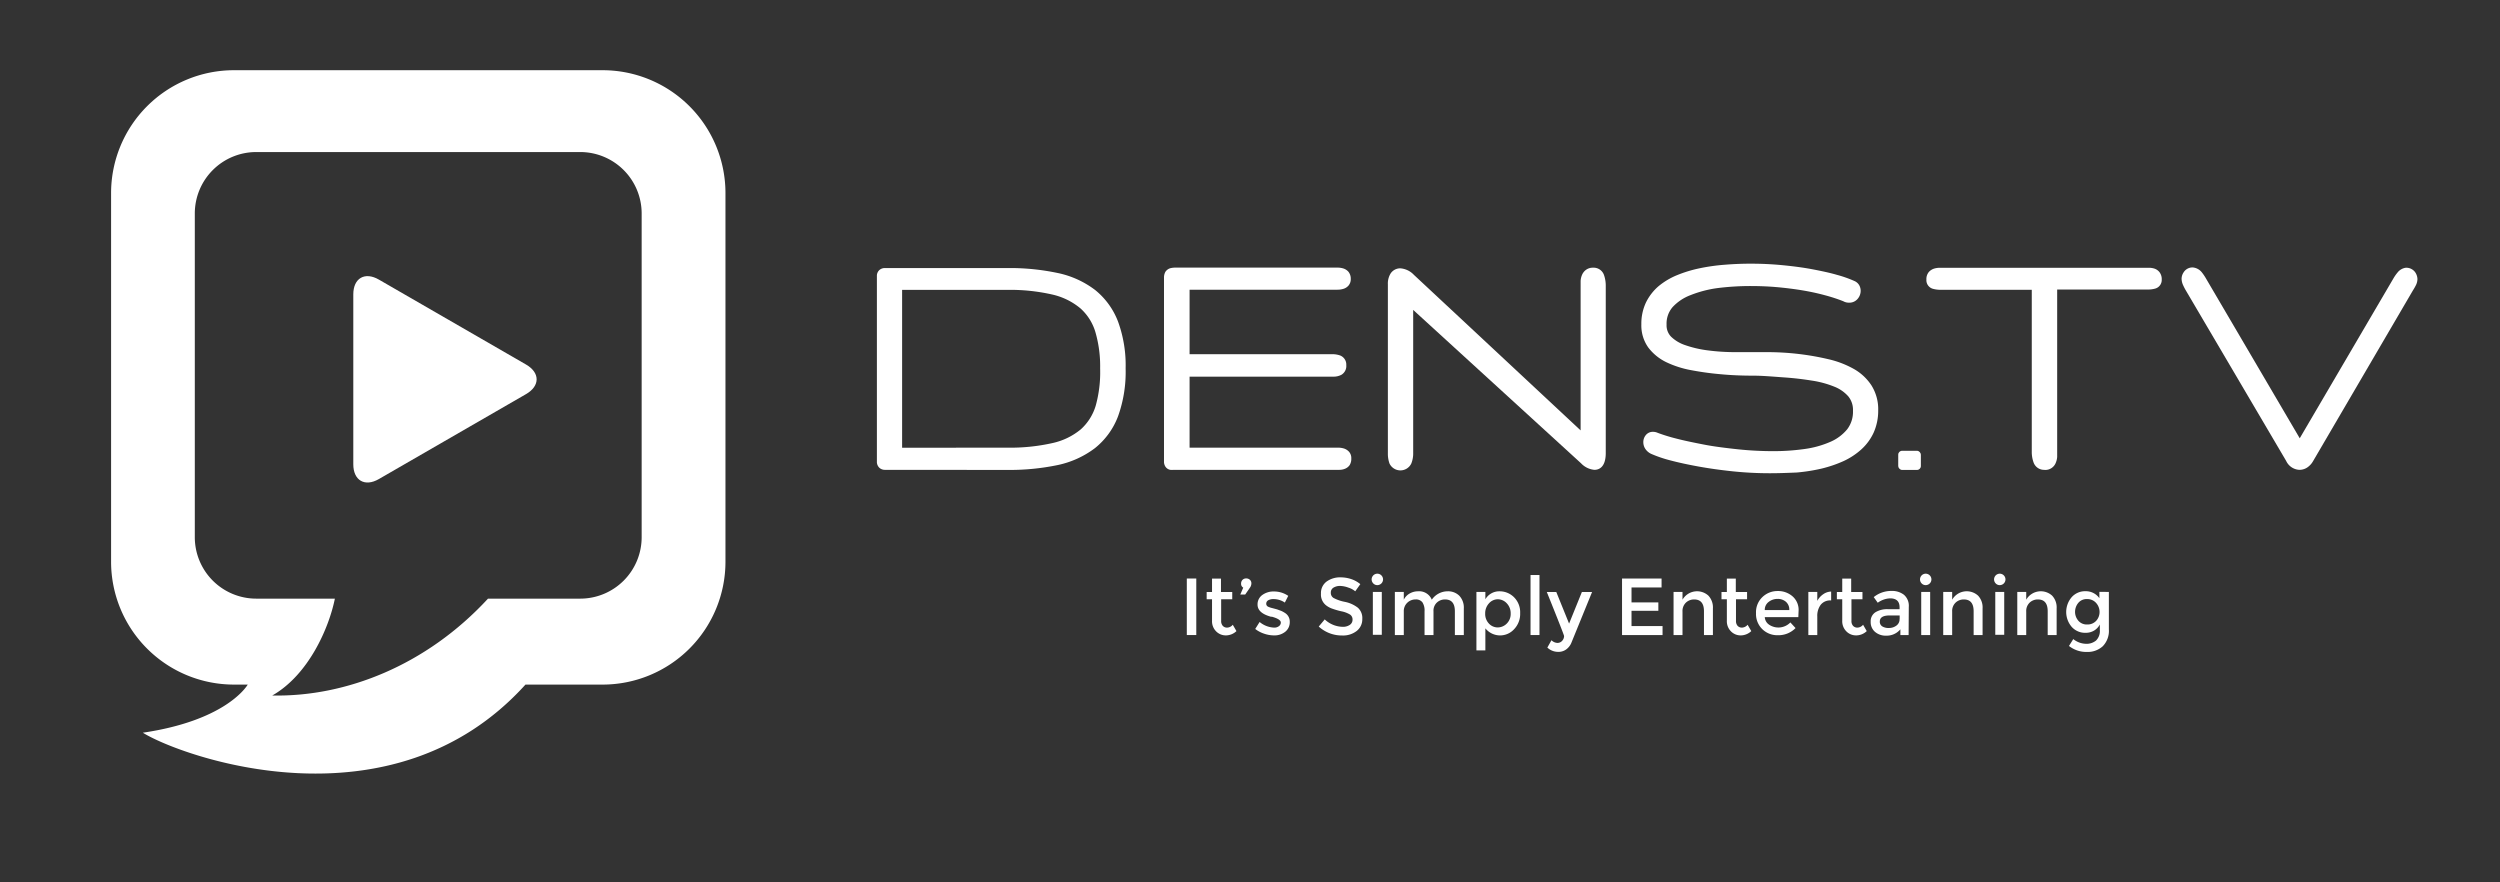 <svg id="Layer_1" data-name="Layer 1" xmlns="http://www.w3.org/2000/svg" viewBox="0 0 279.51 98.61"><rect x="0" y="0" width="279.51" height="98.61" fill="#333333" stroke="none"/><defs><style>.cls-1{fill:#fff;}</style></defs><title>Artboard 1</title><path class="cls-1" d="M98.95,52.53a.92.92,0,0,1-.61-.21.91.91,0,0,1-.3-.62c0-.1,0-.24,0-.43v-20c0-.21,0-.36,0-.47a.86.86,0,0,1,.33-.65.93.93,0,0,1,.6-.18h13.63a25.84,25.84,0,0,1,5.64.55,10.41,10.41,0,0,1,4.21,1.91A8.36,8.36,0,0,1,125,35.95a14.27,14.27,0,0,1,.85,5.25,14.66,14.66,0,0,1-.85,5.35,8.3,8.3,0,0,1-2.59,3.56A10.46,10.46,0,0,1,118.23,52a26.32,26.32,0,0,1-5.63.54Zm13.65-2.48a21.47,21.47,0,0,0,5.1-.52A7.44,7.44,0,0,0,120.84,48a5.77,5.77,0,0,0,1.67-2.66A14,14,0,0,0,123,41.2a13.66,13.66,0,0,0-.53-4.07,5.75,5.75,0,0,0-1.67-2.65,7.48,7.48,0,0,0-3.15-1.55,21.22,21.22,0,0,0-5.09-.52H100.86V50.06Z"/><path class="cls-1" d="M131.23,52.53a2.39,2.39,0,0,1-.39,0,.83.83,0,0,1-.55-.37,1.09,1.09,0,0,1-.15-.45c0-.16,0-.28,0-.43V31.43c0-.17,0-.31,0-.43a1.32,1.32,0,0,1,.15-.6,1,1,0,0,1,.58-.42,2.41,2.41,0,0,1,.58-.06h18.08a2.22,2.22,0,0,1,.61.08,1.29,1.29,0,0,1,.61.37,1.23,1.23,0,0,1,.27.82,1.09,1.09,0,0,1-.27.76,1.24,1.24,0,0,1-.61.36,2.15,2.15,0,0,1-.61.08H133V39.6h15.92a2.61,2.61,0,0,1,.93.15,1.09,1.09,0,0,1,.67,1.07,1.14,1.14,0,0,1-.54,1.08,1.85,1.85,0,0,1-.92.21H133v7.94h16.59a2.24,2.24,0,0,1,.62.08,1.3,1.3,0,0,1,.6.36,1.06,1.06,0,0,1,.27.76,1.33,1.33,0,0,1-.19.76,1.18,1.18,0,0,1-.57.42,1.66,1.66,0,0,1-.59.1Z"/><path class="cls-1" d="M178.26,52.53a2.34,2.34,0,0,1-1.5-.74L158,34.65v16a3,3,0,0,1-.21,1.17,1.35,1.35,0,0,1-2.44,0,3.29,3.29,0,0,1-.18-1.16V31.79a2.14,2.14,0,0,1,.31-1.22,1.29,1.29,0,0,1,1.08-.57,2.32,2.32,0,0,1,1.52.73l18.64,17.39V32c0-.21,0-.4,0-.59a2,2,0,0,1,.15-.66,1.37,1.37,0,0,1,.45-.58,1.28,1.28,0,0,1,.8-.24,1.22,1.22,0,0,1,1.22.84,3.61,3.61,0,0,1,.19,1.22V50.7C179.51,52.29,178.73,52.53,178.26,52.53Z"/><path class="cls-1" d="M197.91,52.91a40.06,40.06,0,0,1-4.15-.21c-1.44-.15-2.69-.33-3.85-.54s-2.23-.44-3.17-.69a14,14,0,0,1-2.14-.73,1.6,1.6,0,0,1-.65-.56,1.35,1.35,0,0,1-.22-.74,1.21,1.21,0,0,1,.26-.77,1,1,0,0,1,.84-.39,1.26,1.26,0,0,1,.5.11,19,19,0,0,0,2.07.64c.91.24,2,.46,3.13.68s2.44.38,3.74.52a37.69,37.69,0,0,0,3.93.21,24.63,24.63,0,0,0,3.56-.24,10.77,10.77,0,0,0,2.88-.8A5,5,0,0,0,206.52,48a3.21,3.21,0,0,0,.65-2.07,2.38,2.38,0,0,0-.52-1.61,4.07,4.07,0,0,0-1.57-1.09,11,11,0,0,0-2.52-.68c-1-.16-2-.28-3.16-.36S197.1,42,195.93,42s-2.42-.05-3.56-.16a32.69,32.69,0,0,1-3.27-.45,11,11,0,0,1-2.81-.9,5.56,5.56,0,0,1-2-1.63,4.24,4.24,0,0,1-.78-2.6,5.53,5.53,0,0,1,.52-2.45A5.7,5.7,0,0,1,185.43,32a8,8,0,0,1,2.08-1.24A14.44,14.44,0,0,1,190,30a21.83,21.83,0,0,1,2.81-.4c1-.08,1.94-.12,2.92-.12,1.24,0,2.44.06,3.57.17s2.3.26,3.3.45,2,.4,2.78.63a13.3,13.3,0,0,1,2,.71,1.12,1.12,0,0,1,.51.49,1.28,1.28,0,0,1,.14.58,1.37,1.37,0,0,1-.31.87,1.2,1.2,0,0,1-1,.46,1.24,1.24,0,0,1-.63-.16A18.65,18.65,0,0,0,204,33c-.85-.23-1.71-.41-2.56-.55s-1.9-.27-2.81-.35-1.93-.12-2.86-.12a29.64,29.64,0,0,0-3.75.23A12.8,12.8,0,0,0,189,33a5.26,5.26,0,0,0-2,1.34,2.81,2.81,0,0,0-.67,1.95,1.82,1.82,0,0,0,.49,1.34,4.14,4.14,0,0,0,1.57.95,12.24,12.24,0,0,0,2.52.59,23.38,23.38,0,0,0,3.14.2h3.5a30.37,30.37,0,0,1,3.58.21,29.67,29.67,0,0,1,3.29.58,10.68,10.68,0,0,1,2.81,1.07,5.69,5.69,0,0,1,2,1.85,5,5,0,0,1,.76,2.8,6,6,0,0,1-.5,2.47,5.79,5.79,0,0,1-1.37,1.88,7.87,7.87,0,0,1-2,1.32,13.88,13.88,0,0,1-2.46.84,19.71,19.71,0,0,1-2.79.44C199.89,52.87,198.9,52.91,197.91,52.91Z"/><path class="cls-1" d="M228.58,52.53a1.24,1.24,0,0,1-1.22-.83,3.46,3.46,0,0,1-.2-1.2V32.4H217a3.17,3.17,0,0,1-.89-.11,1,1,0,0,1-.73-1.05,1.22,1.22,0,0,1,.28-.84,1.35,1.35,0,0,1,.62-.38,2.23,2.23,0,0,1,.64-.08h23.33a2,2,0,0,1,.62.09,1.2,1.2,0,0,1,.57.4,1.27,1.27,0,0,1,.25.82,1,1,0,0,1-.68,1,2.84,2.84,0,0,1-.89.12H230V50.51c0,.21,0,.4,0,.58a2.07,2.07,0,0,1-.16.66,1.25,1.25,0,0,1-1.23.79Z"/><path class="cls-1" d="M257.1,52.53a1.72,1.72,0,0,1-1.5-1l-11.24-19.1a6.18,6.18,0,0,1-.29-.57,1.8,1.8,0,0,1-.16-.72,1.36,1.36,0,0,1,.24-.71,1.17,1.17,0,0,1,1-.53,1.46,1.46,0,0,1,1,.52,5.58,5.58,0,0,1,.49.72L257.12,49l10.45-17.83a4.75,4.75,0,0,1,.5-.72,1.42,1.42,0,0,1,.87-.51h0a1.21,1.21,0,0,1,1.08.49,1.41,1.41,0,0,1,.26.78,1.61,1.61,0,0,1-.19.71c-.09.18-.2.37-.31.54L258.61,51.56a2.1,2.1,0,0,1-.67.72A1.6,1.6,0,0,1,257.1,52.53Z"/><rect class="cls-1" x="212.23" y="50.4" width="2.53" height="2.14" rx="0.43" ry="0.43"/><path class="cls-1" d="M67.37,7.85H26.15A13.74,13.74,0,0,0,12.42,21.59V62.81A13.74,13.74,0,0,0,26.15,76.54H27.7c-.28.46-2.77,4.06-11.73,5.38,4.21,2.63,27.76,11.22,42.78-5.38h8.62A13.74,13.74,0,0,0,81.11,62.81V21.59A13.74,13.74,0,0,0,67.37,7.85Zm4.37,52.21a6.87,6.87,0,0,1-6.87,6.87H54.56c-6.9,7.48-15.93,11-24.12,10.83,4.08-2.32,6.35-7.59,7-10.83H28.65a6.87,6.87,0,0,1-6.87-6.87V23.85A6.87,6.87,0,0,1,28.65,17H64.87a6.87,6.87,0,0,1,6.87,6.87Z"/><path class="cls-1" d="M39.5,32.91c0-1.81,1.29-2.56,2.86-1.65l16.46,9.5c1.57.91,1.57,2.39,0,3.3l-16.46,9.5c-1.57.91-2.86.16-2.86-1.65Z"/><path class="cls-1" d="M132.69,64.68h1.06V71h-1.06Z"/><path class="cls-1" d="M136.53,67v2.43a.79.79,0,0,0,.18.54.64.64,0,0,0,.5.2.86.86,0,0,0,.62-.32l.41.71a1.72,1.72,0,0,1-1.17.48,1.51,1.51,0,0,1-1.1-.45,1.6,1.6,0,0,1-.46-1.2V67h-.6v-.81h.6v-1.5h1v1.5h1.26V67Z"/><path class="cls-1" d="M139,65.7a.47.47,0,0,1-.24-.43.58.58,0,0,1,.16-.44.56.56,0,0,1,.41-.16.59.59,0,0,1,.41.15.52.52,0,0,1,.17.4.83.83,0,0,1-.16.48l-.53.77h-.55Z"/><path class="cls-1" d="M144.2,69.54a1.35,1.35,0,0,1-.5,1.09,1.92,1.92,0,0,1-1.27.41,3.41,3.41,0,0,1-1.09-.19,3.25,3.25,0,0,1-1-.53l.49-.78a2.71,2.71,0,0,0,1.62.63A.84.84,0,0,0,143,70a.49.49,0,0,0,.2-.4c0-.24-.32-.46-1-.65l-.11,0q-1.49-.41-1.49-1.35a1.28,1.28,0,0,1,.52-1.07,2.14,2.14,0,0,1,1.35-.4,2.8,2.8,0,0,1,1.56.49l-.38.75a2.26,2.26,0,0,0-1.27-.39,1.15,1.15,0,0,0-.58.13.43.43,0,0,0-.23.39.36.36,0,0,0,.23.34,2.3,2.3,0,0,0,.46.15l.52.14.44.16a2.86,2.86,0,0,1,.46.25A1.13,1.13,0,0,1,144.2,69.54Z"/><path class="cls-1" d="M149.85,65.51a1.4,1.4,0,0,0-.76.19.63.63,0,0,0-.3.57.66.66,0,0,0,.3.58,4.47,4.47,0,0,0,1.27.44,3.47,3.47,0,0,1,1.46.66,1.55,1.55,0,0,1,.49,1.25,1.65,1.65,0,0,1-.62,1.34,2.48,2.48,0,0,1-1.63.51,3.83,3.83,0,0,1-2.62-1l.67-.8a3,3,0,0,0,2,.83,1.35,1.35,0,0,0,.81-.22.69.69,0,0,0,.3-.58.66.66,0,0,0-.28-.57,3,3,0,0,0-1-.37,8.72,8.72,0,0,1-1.05-.31,2.41,2.41,0,0,1-.64-.36,1.52,1.52,0,0,1-.56-1.3,1.58,1.58,0,0,1,.63-1.35,2.56,2.56,0,0,1,1.57-.47,3.76,3.76,0,0,1,1.2.2,3.15,3.15,0,0,1,1,.56l-.57.8a2.14,2.14,0,0,0-.76-.41A2.9,2.9,0,0,0,149.85,65.51Z"/><path class="cls-1" d="M153.54,65.23a.64.64,0,0,1,.45-1.09.64.64,0,0,1,0,1.28A.61.61,0,0,1,153.54,65.23Zm.95,5.74h-1V66.18h1Z"/><path class="cls-1" d="M156.95,68.38V71h-1V66.18h1v.87a1.6,1.6,0,0,1,.65-.69,1.85,1.85,0,0,1,.94-.25,1.52,1.52,0,0,1,1.54.94,2.15,2.15,0,0,1,1.77-.94,1.78,1.78,0,0,1,1.31.5,1.93,1.93,0,0,1,.5,1.43V71h-1V68.34q0-1.32-1.1-1.32a1.33,1.33,0,0,0-.89.33,1.24,1.24,0,0,0-.4,1V71h-1V68.34a1.66,1.66,0,0,0-.24-1,.9.9,0,0,0-.76-.32,1.32,1.32,0,0,0-.91.35A1.29,1.29,0,0,0,156.95,68.38Z"/><path class="cls-1" d="M167.63,66.11a2.27,2.27,0,0,1,1.65.67,2.37,2.37,0,0,1,.68,1.77,2.46,2.46,0,0,1-.68,1.8,2.11,2.11,0,0,1-3.21-.1v2.47h-1V66.18h1V67A1.79,1.79,0,0,1,167.63,66.11Zm-1.58,2.48a1.56,1.56,0,0,0,.41,1.12,1.34,1.34,0,0,0,1,.44,1.43,1.43,0,0,0,1-.43,1.5,1.5,0,0,0,.44-1.12,1.6,1.6,0,0,0-.43-1.14,1.38,1.38,0,0,0-1-.46,1.33,1.33,0,0,0-1,.46A1.63,1.63,0,0,0,166.05,68.59Z"/><path class="cls-1" d="M172.12,71h-1V64.29h1Z"/><path class="cls-1" d="M174.18,72.88A1.73,1.73,0,0,1,173,72.4l.46-.82a1,1,0,0,0,.65.3.69.69,0,0,0,.55-.24.79.79,0,0,0,.21-.53q0-.13-1.93-4.92H174l1.43,3.53,1.43-3.53H178l-2.32,5.69a1.73,1.73,0,0,1-.59.74A1.46,1.46,0,0,1,174.18,72.88Z"/><path class="cls-1" d="M185.77,64.68v1h-3.36v1.67h3v.94h-3V70h3.47v1h-4.53V64.68Z"/><path class="cls-1" d="M188.11,68.38V71h-1V66.18h1v.87a1.88,1.88,0,0,1,2.9-.45,1.93,1.93,0,0,1,.5,1.43V71h-1V68.34q0-1.32-1.1-1.32a1.32,1.32,0,0,0-.91.35A1.29,1.29,0,0,0,188.11,68.38Z"/><path class="cls-1" d="M194.09,67v2.43a.79.79,0,0,0,.18.54.64.64,0,0,0,.5.2.86.86,0,0,0,.62-.32l.41.71a1.72,1.72,0,0,1-1.17.48,1.51,1.51,0,0,1-1.1-.45,1.6,1.6,0,0,1-.46-1.2V67h-.6v-.81h.6v-1.5h1v1.5h1.26V67Z"/><path class="cls-1" d="M201.06,69h-3.75a1.09,1.09,0,0,0,.48.84,1.86,1.86,0,0,0,2.38-.25l.58.63a2.68,2.68,0,0,1-2,.8,2.39,2.39,0,0,1-1.71-.67,2.36,2.36,0,0,1-.71-1.8,2.33,2.33,0,0,1,.72-1.8,2.42,2.42,0,0,1,1.7-.67,2.45,2.45,0,0,1,1.66.59,2,2,0,0,1,.68,1.62Zm-3.75-.79h2.74a1.15,1.15,0,0,0-.38-.93,1.38,1.38,0,0,0-.93-.32,1.59,1.59,0,0,0-1,.34A1.09,1.09,0,0,0,197.31,68.23Z"/><path class="cls-1" d="M204.68,67.13a1.34,1.34,0,0,0-1.12.49,2.07,2.07,0,0,0-.38,1.31V71h-1V66.18h1v1a2.09,2.09,0,0,1,.66-.74,1.6,1.6,0,0,1,.89-.3v1Z"/><path class="cls-1" d="M207,67v2.43a.78.78,0,0,0,.18.54.64.64,0,0,0,.5.2.86.86,0,0,0,.62-.32l.41.71a1.72,1.72,0,0,1-1.18.48,1.51,1.51,0,0,1-1.1-.45,1.61,1.61,0,0,1-.46-1.2V67h-.6v-.81h.6v-1.5h1v1.5h1.26V67Z"/><path class="cls-1" d="M213.39,71h-.92v-.64a2,2,0,0,1-1.59.71,1.83,1.83,0,0,1-1.24-.42,1.42,1.42,0,0,1-.49-1.13,1.19,1.19,0,0,1,.52-1.06,2.5,2.5,0,0,1,1.41-.35h1.3V67.9q0-1-1.06-1a2.48,2.48,0,0,0-1.38.49l-.45-.63a3.1,3.1,0,0,1,2-.69,2.14,2.14,0,0,1,1.38.43,1.62,1.62,0,0,1,.54,1.35Zm-1-1.78v-.41h-1.13q-1.09,0-1.09.68a.61.61,0,0,0,.27.54,1.31,1.31,0,0,0,.75.18,1.36,1.36,0,0,0,.84-.27A.86.86,0,0,0,212.38,69.19Z"/><path class="cls-1" d="M214.85,65.23a.64.64,0,0,1,.45-1.09.64.64,0,0,1,0,1.28A.61.61,0,0,1,214.85,65.23ZM215.8,71h-1V66.18h1Z"/><path class="cls-1" d="M218.26,68.38V71h-1V66.18h1v.87a1.88,1.88,0,0,1,2.9-.45,1.92,1.92,0,0,1,.5,1.43V71h-1V68.34q0-1.32-1.1-1.32a1.32,1.32,0,0,0-.91.35A1.29,1.29,0,0,0,218.26,68.38Z"/><path class="cls-1" d="M223.13,65.23a.64.64,0,0,1,.45-1.09.64.64,0,0,1,0,1.28A.61.61,0,0,1,223.13,65.23Zm.95,5.74h-1V66.18h1Z"/><path class="cls-1" d="M226.54,68.38V71h-1V66.18h1v.87a1.88,1.88,0,0,1,2.9-.45,1.92,1.92,0,0,1,.5,1.43V71h-1V68.34q0-1.32-1.1-1.32a1.32,1.32,0,0,0-.91.35A1.29,1.29,0,0,0,226.54,68.38Z"/><path class="cls-1" d="M235.78,66.18v4.18a2.46,2.46,0,0,1-.69,1.9,2.51,2.51,0,0,1-1.77.63,3.12,3.12,0,0,1-2-.67l.48-.77a2.34,2.34,0,0,0,1.42.53,1.66,1.66,0,0,0,1.13-.37,1.49,1.49,0,0,0,.42-1.18v-.61a1.73,1.73,0,0,1-.64.68,1.79,1.79,0,0,1-.94.25,2,2,0,0,1-1.57-.67,2.55,2.55,0,0,1,0-3.31,2,2,0,0,1,1.56-.67,1.85,1.85,0,0,1,1.54.78v-.71ZM232,68.39a1.52,1.52,0,0,0,.36,1,1.23,1.23,0,0,0,1,.43,1.3,1.3,0,0,0,1-.41,1.46,1.46,0,0,0,.38-1,1.5,1.5,0,0,0-.39-1,1.29,1.29,0,0,0-1-.43,1.2,1.2,0,0,0-1,.44A1.57,1.57,0,0,0,232,68.39Z"/></svg>